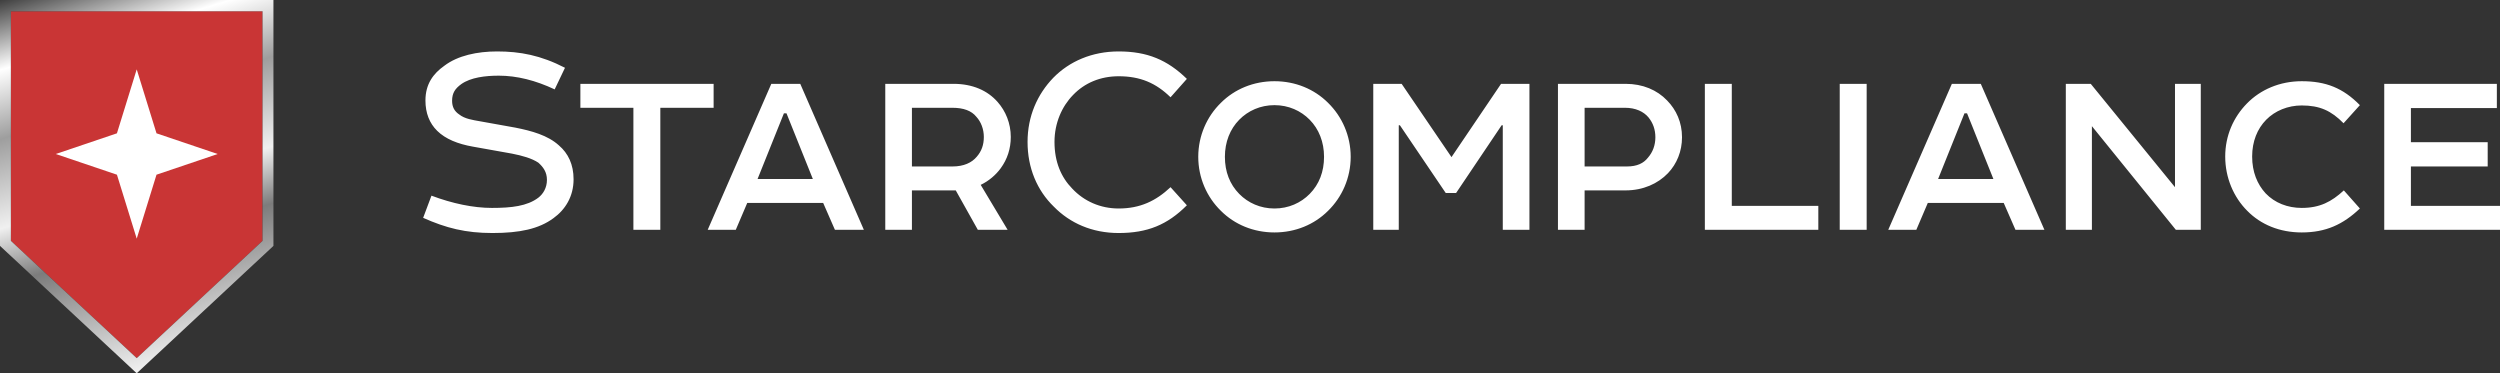 <svg width="221" height="33" viewBox="0 0 221 33" fill="none" xmlns="http://www.w3.org/2000/svg">
<rect x="0" y="0" width="221" height="33" fill="#333333" stroke="none"/>
<path d="M37.609 8.883C37.609 7.438 38.293 6.508 39.281 5.812C40.471 4.908 42.194 4.547 43.942 4.547C45.968 4.547 47.792 4.883 49.945 5.992L49.033 7.902C47.336 7.102 45.69 6.689 44.094 6.689C42.903 6.689 41.611 6.844 40.775 7.437C40.244 7.825 39.965 8.212 39.965 8.909C39.965 9.45 40.168 9.837 40.598 10.121C41.08 10.509 41.814 10.611 42.397 10.715L45.562 11.283C46.981 11.566 48.424 11.954 49.412 12.857C50.224 13.553 50.704 14.534 50.704 15.851C50.704 17.373 49.97 18.534 48.931 19.283C47.64 20.238 45.942 20.599 43.536 20.599C41.155 20.599 39.433 20.16 37.406 19.257L38.141 17.296C39.99 17.992 41.839 18.38 43.485 18.38C45.208 18.38 46.601 18.225 47.589 17.476C48.02 17.141 48.349 16.599 48.349 15.902C48.349 15.205 48.02 14.767 47.589 14.379C47.006 13.992 46.17 13.76 45.258 13.58L41.789 12.96C40.471 12.727 39.382 12.289 38.648 11.566C37.964 10.896 37.609 9.992 37.609 8.883ZM51.306 9.527V7.411H63.084V9.527H58.373V20.315H55.992V9.527H51.306ZM68.184 7.411H70.743L76.365 20.315H73.807L72.769 17.941H66.056L65.043 20.315H62.561L68.184 7.411ZM69.298 10.018L66.968 15.825H71.856L69.526 10.018H69.298ZM89.353 12.108C89.353 13.141 89.049 14.07 88.466 14.87C88.036 15.463 87.402 16.006 86.693 16.341L89.074 20.315H86.44L84.489 16.831H80.614V20.315H78.258V7.411H84.286C85.984 7.411 87.301 8.005 88.187 9.012C88.896 9.811 89.353 10.896 89.353 12.108ZM80.614 9.527V14.715H84.21C85.198 14.715 85.907 14.379 86.338 13.863C86.769 13.373 86.971 12.805 86.971 12.109C86.971 11.412 86.718 10.766 86.313 10.328C85.882 9.786 85.173 9.528 84.185 9.528L80.614 9.527ZM93.217 12.547C93.217 14.302 93.8 15.67 94.788 16.676C95.826 17.786 97.27 18.431 98.891 18.431C100.791 18.431 102.184 17.761 103.476 16.547L104.919 18.147C103.197 19.877 101.424 20.599 98.891 20.599C96.535 20.599 94.585 19.721 93.166 18.276C91.672 16.831 90.836 14.844 90.836 12.547C90.836 10.276 91.697 8.34 93.116 6.87C94.534 5.425 96.535 4.547 98.891 4.547C101.424 4.547 103.197 5.295 104.919 6.973L103.476 8.599C102.184 7.334 100.791 6.741 98.891 6.741C97.27 6.741 95.877 7.334 94.863 8.392C93.876 9.399 93.217 10.87 93.217 12.547ZM119.401 13.863C119.401 15.721 118.641 17.424 117.4 18.637C116.184 19.851 114.512 20.548 112.663 20.548C110.814 20.548 109.143 19.851 107.927 18.637C106.685 17.425 105.926 15.721 105.926 13.863C105.926 12.005 106.685 10.302 107.927 9.089C109.143 7.876 110.814 7.179 112.663 7.179C114.512 7.179 116.184 7.876 117.4 9.089C118.641 10.302 119.401 12.005 119.401 13.863M108.281 13.863C108.281 15.179 108.711 16.289 109.547 17.141C110.333 17.941 111.422 18.431 112.663 18.431C113.904 18.431 114.993 17.941 115.778 17.141C116.615 16.289 117.045 15.179 117.045 13.863C117.045 12.547 116.589 11.412 115.778 10.586C114.993 9.786 113.904 9.295 112.663 9.295C111.422 9.295 110.333 9.786 109.547 10.586C108.737 11.412 108.281 12.547 108.281 13.863ZM121.397 7.411H123.905L128.312 13.889L132.694 7.411H135.202V20.315H132.846V11.076H132.744L128.717 17.064H127.805L123.753 11.076H123.651V20.316H121.397V7.411ZM148.69 12.134C148.69 13.373 148.235 14.483 147.449 15.309C146.563 16.237 145.246 16.831 143.7 16.831H140.079V20.315H137.723V7.411H143.7C145.22 7.411 146.487 7.954 147.373 8.883C148.184 9.708 148.69 10.818 148.69 12.134M143.827 14.715C144.714 14.715 145.296 14.431 145.676 13.941C146.107 13.451 146.335 12.831 146.335 12.135C146.335 11.463 146.132 10.87 145.727 10.379C145.296 9.863 144.587 9.528 143.65 9.528H140.079V14.715H143.827ZM153.09 18.199H160.74V20.316H150.709V7.411H153.09V18.199ZM162.632 7.412H165.013V20.315H162.632V7.412ZM172.544 7.412H175.102L180.726 20.315H178.167L177.129 17.941H170.417L169.403 20.315H166.921L172.544 7.412ZM173.659 10.018L171.328 15.825H176.217L173.887 10.018H173.659ZM192.269 7.412H194.549V20.315H192.345L184.924 11.153V20.315H182.618V7.411H184.822L192.269 16.547L192.269 7.412ZM199.09 13.838C199.09 15.206 199.546 16.29 200.28 17.09C201.091 17.941 202.231 18.38 203.472 18.38C205.068 18.38 206.106 17.838 207.195 16.831L208.614 18.431C207.119 19.851 205.599 20.548 203.472 20.548C201.521 20.548 199.85 19.851 198.659 18.638C197.443 17.425 196.709 15.696 196.709 13.838C196.709 11.98 197.443 10.354 198.634 9.141C199.824 7.928 201.521 7.179 203.472 7.179C205.599 7.179 207.119 7.773 208.614 9.295L207.17 10.896C206.081 9.786 205.068 9.322 203.472 9.322C202.256 9.322 201.117 9.786 200.331 10.586C199.546 11.386 199.09 12.496 199.09 13.838ZM210.767 20.316V7.411H220.722V9.553H213.124V12.573H219.912V14.715H213.124V18.199H221.001V20.315L210.767 20.316Z" fill="white"/>
<path d="M0.961 21.293V0.995H23.21V21.293L12.085 31.66L0.961 21.293Z" fill="#C93535"/>
<path d="M0.962 0.996V21.293L12.086 31.661L23.21 21.293V0.996H0.962ZM24.172 21.736L12.086 33L0 21.736V0H24.172V21.736Z" fill="url(#paint0_linear_12001_1636)"/>
<path d="M19.243 13.614L13.835 11.785L12.086 6.131L10.337 11.785L4.93 13.614L10.337 15.443L12.086 21.097L13.835 15.443L19.243 13.614Z" fill="white"/>
<defs>
<linearGradient id="paint0_linear_12001_1636" x1="4.623" y1="-3.411" x2="15.758" y2="33.237" gradientUnits="userSpaceOnUse">
<stop/>
<stop offset="0.205" stop-color="white"/>
<stop offset="0.358" stop-color="#9E9E9E"/>
<stop offset="0.556" stop-color="#F0F0F0"/>
<stop offset="0.682" stop-color="#7C7C7C"/>
<stop offset="1" stop-color="white"/>
</linearGradient>
</defs>
</svg>
